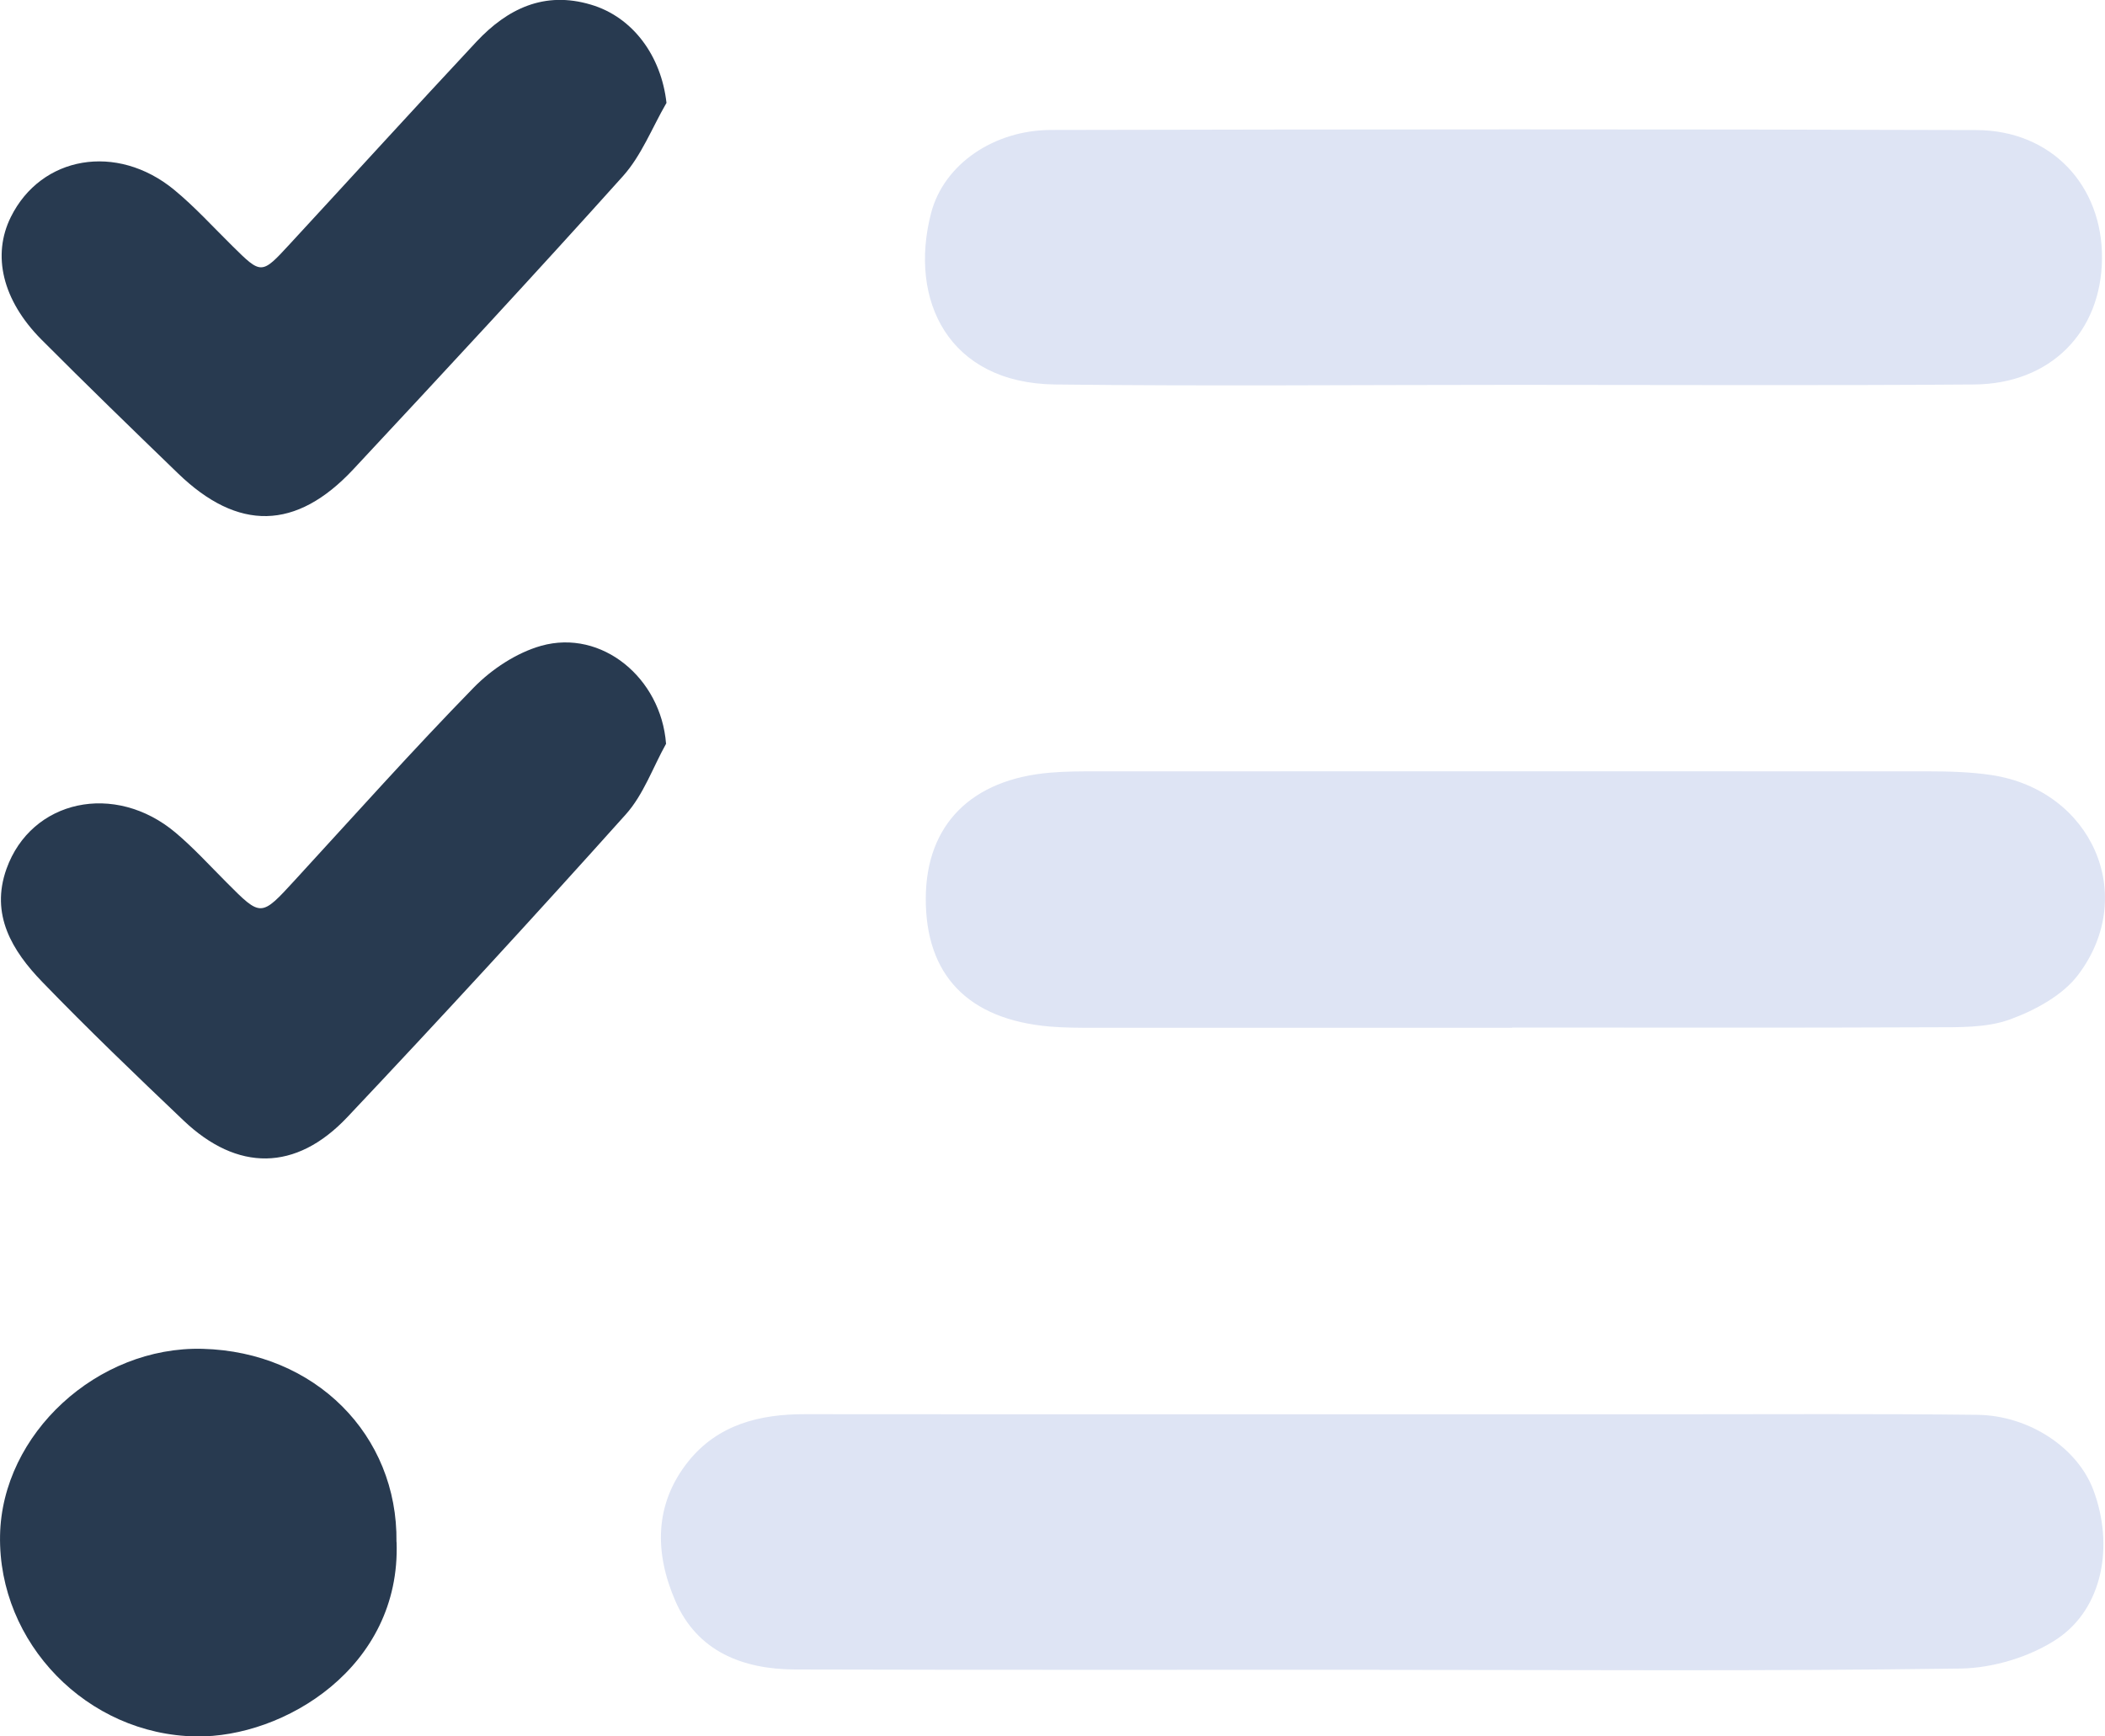 <svg width="40" height="33" viewBox="0 0 40 33" fill="none" xmlns="http://www.w3.org/2000/svg">
<g clip-path="url(#clip0_139_47619)">
<path d="M26.214 31.733C22.513 31.733 18.811 31.738 15.113 31.728C14.109 31.725 13.248 31.383 12.833 30.425C12.44 29.52 12.425 28.59 13.083 27.769C13.641 27.077 14.429 26.873 15.303 26.876C20.791 26.881 26.279 26.876 31.77 26.878C33.705 26.878 35.637 26.866 37.571 26.888C38.57 26.9 39.486 27.525 39.781 28.323C40.172 29.37 39.961 30.558 39.096 31.143C38.585 31.485 37.877 31.701 37.254 31.71C33.575 31.762 29.893 31.735 26.214 31.735V31.733Z" fill="#DEE4F4"/>
<path d="M28.781 7.314C25.87 7.314 22.96 7.341 20.049 7.307C18.022 7.282 17.264 5.703 17.692 4.053C17.932 3.123 18.885 2.472 19.971 2.47C25.833 2.457 31.696 2.453 37.558 2.472C38.982 2.477 39.955 3.527 39.943 4.913C39.93 6.313 38.964 7.297 37.51 7.307C34.599 7.329 31.689 7.314 28.778 7.314H28.781Z" fill="#DEE4F4"/>
<path d="M28.736 19.533C26.096 19.533 23.458 19.533 20.818 19.533C20.527 19.533 20.235 19.533 19.947 19.509C18.393 19.374 17.584 18.529 17.592 17.066C17.599 15.675 18.455 14.809 19.959 14.684C20.25 14.659 20.54 14.659 20.83 14.659C26.088 14.659 31.346 14.657 36.605 14.659C37.02 14.659 37.438 14.669 37.846 14.73C39.745 15.019 40.634 17.007 39.493 18.522C39.2 18.914 38.672 19.2 38.194 19.374C37.743 19.538 37.213 19.521 36.717 19.523C34.057 19.535 31.396 19.528 28.736 19.528V19.533Z" fill="#DEE4F4"/>
<path d="M12.659 14.131C12.406 14.584 12.229 15.101 11.891 15.478C10.151 17.419 8.387 19.338 6.598 21.233C5.621 22.266 4.51 22.266 3.489 21.296C2.581 20.432 1.675 19.563 0.804 18.662C0.231 18.07 -0.187 17.382 0.123 16.513C0.594 15.196 2.183 14.853 3.337 15.825C3.682 16.116 3.987 16.452 4.308 16.773C4.963 17.431 4.958 17.431 5.609 16.721C6.733 15.497 7.841 14.256 9.003 13.066C9.345 12.716 9.816 12.405 10.284 12.273C11.438 11.95 12.561 12.888 12.656 14.131H12.659Z" fill="#283A50"/>
<path d="M12.662 1.96C12.392 2.426 12.191 2.952 11.839 3.346C10.154 5.223 8.435 7.074 6.713 8.92C5.627 10.082 4.523 10.1 3.382 8.996C2.511 8.154 1.64 7.309 0.784 6.45C0.044 5.703 -0.154 4.849 0.206 4.124C0.782 2.962 2.218 2.712 3.307 3.605C3.703 3.931 4.05 4.315 4.416 4.675C4.966 5.219 4.969 5.223 5.507 4.638C6.691 3.356 7.864 2.066 9.056 0.79C9.639 0.169 10.34 -0.177 11.228 0.088C12.031 0.325 12.567 1.069 12.665 1.958L12.662 1.96Z" fill="#283A50"/>
<path d="M7.536 29.306C7.621 31.693 5.386 33.027 3.727 33C1.657 32.97 -0.037 31.225 0.001 29.181C0.036 27.25 1.85 25.58 3.852 25.634C5.982 25.69 7.561 27.267 7.534 29.306H7.536Z" fill="#283A50"/>
</g>
<defs>
<clipPath id="clip0_139_47619">
<rect width="40" height="33" fill="white"/>
</clipPath>
</defs>
</svg>
